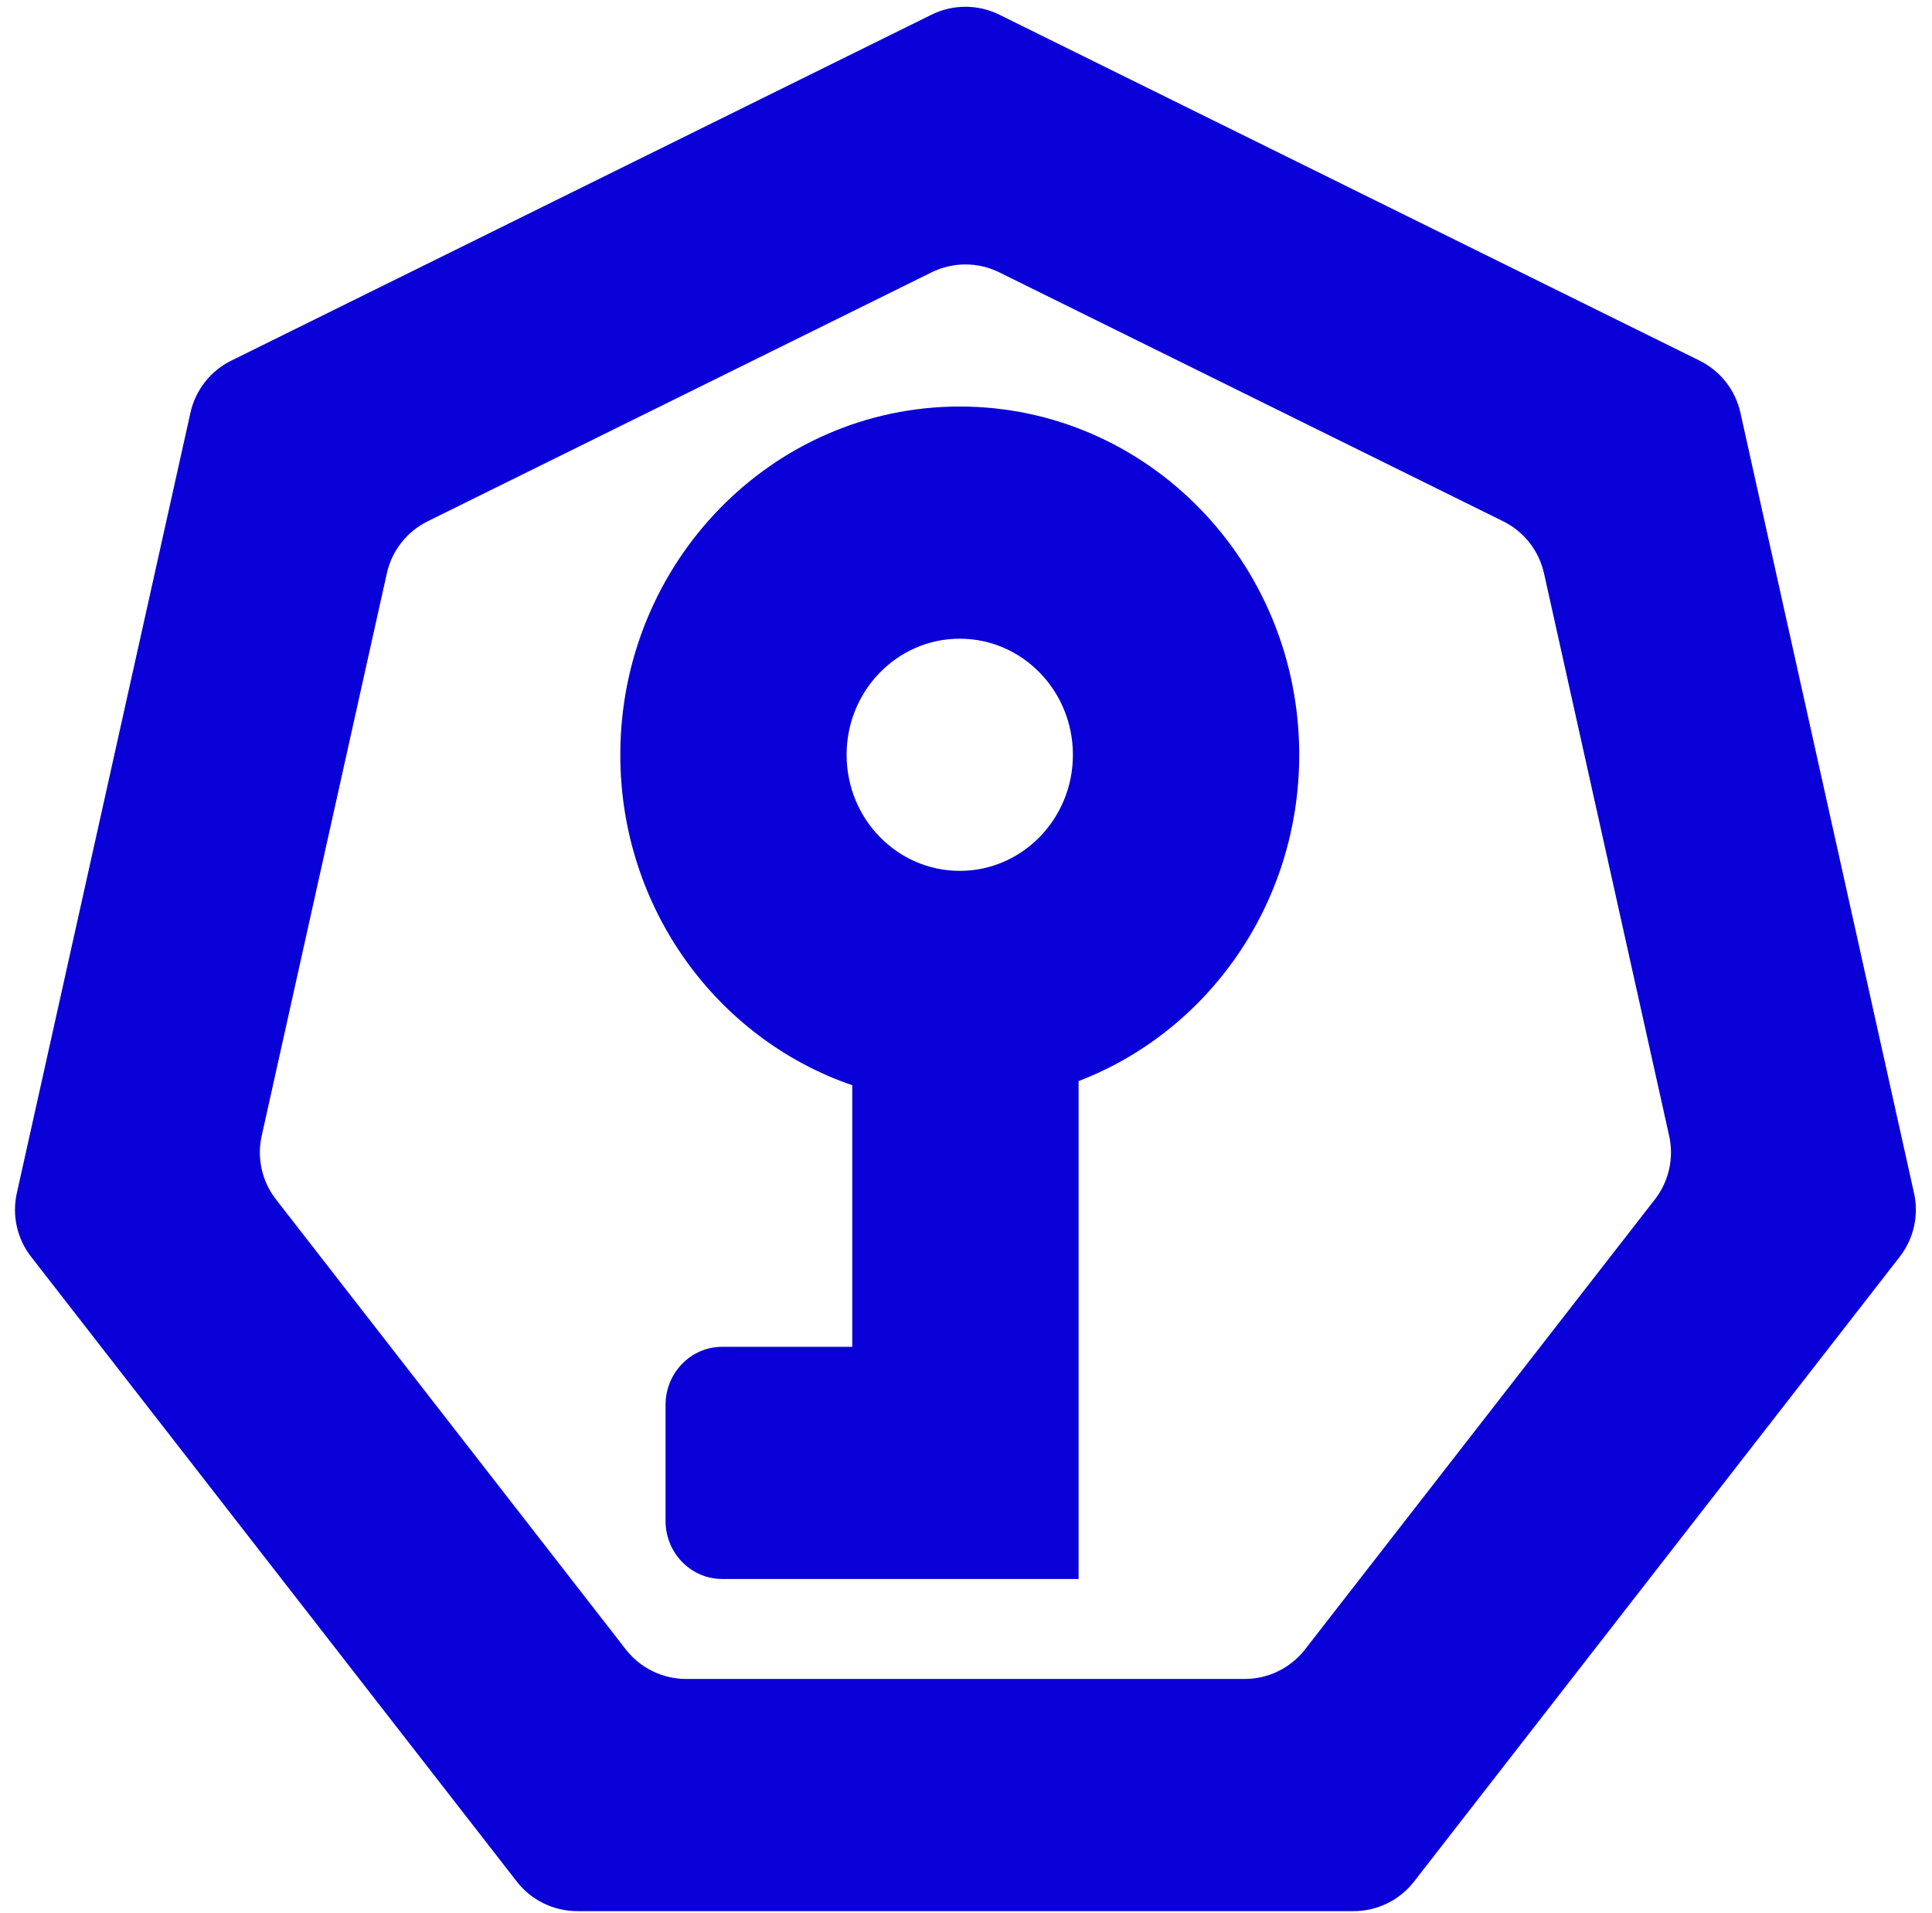 <svg width="101" height="100" viewBox="0 0 101 100" fill="none" xmlns="http://www.w3.org/2000/svg">
<path fill-rule="evenodd" clip-rule="evenodd" d="M67.92 39.452C67.92 47.264 63.123 53.926 56.385 56.508V82.531H37.752C36.118 82.531 34.794 81.173 34.794 79.498V73.43C34.794 71.755 36.118 70.396 37.752 70.396H44.554V56.723C37.508 54.312 32.428 47.49 32.428 39.452C32.428 29.399 40.373 21.249 50.174 21.249C59.975 21.249 67.92 29.399 67.92 39.452ZM50.174 45.519C53.441 45.519 56.089 42.803 56.089 39.452C56.089 36.101 53.441 33.384 50.174 33.384C46.907 33.384 44.258 36.101 44.258 39.452C44.258 42.803 46.907 45.519 50.174 45.519Z" fill="#0A00D8"/>
<path fill-rule="evenodd" clip-rule="evenodd" d="M52.241 0.767C51.125 0.216 49.815 0.216 48.698 0.767L12.09 18.85C11.004 19.387 10.22 20.386 9.957 21.568L0.879 62.365C0.62 63.529 0.893 64.748 1.625 65.689L27.017 98.347C27.774 99.322 28.94 99.892 30.174 99.892H70.765C72 99.892 73.165 99.322 73.923 98.347L99.314 65.689C100.046 64.748 100.32 63.529 100.061 62.365L90.983 21.568C90.72 20.386 89.935 19.387 88.85 18.85L52.241 0.767ZM48.698 14.236C49.815 13.685 51.125 13.685 52.241 14.236L78.583 27.248C79.669 27.785 80.453 28.784 80.716 29.966L87.259 59.368C87.518 60.532 87.244 61.751 86.512 62.692L68.225 86.212C67.468 87.187 66.302 87.757 65.068 87.757H35.872C34.637 87.757 33.472 87.187 32.714 86.212L14.427 62.692C13.695 61.751 13.422 60.532 13.681 59.368L20.223 29.966C20.486 28.784 21.271 27.785 22.356 27.248L48.698 14.236Z" fill="#0A00D8"/>
</svg>
